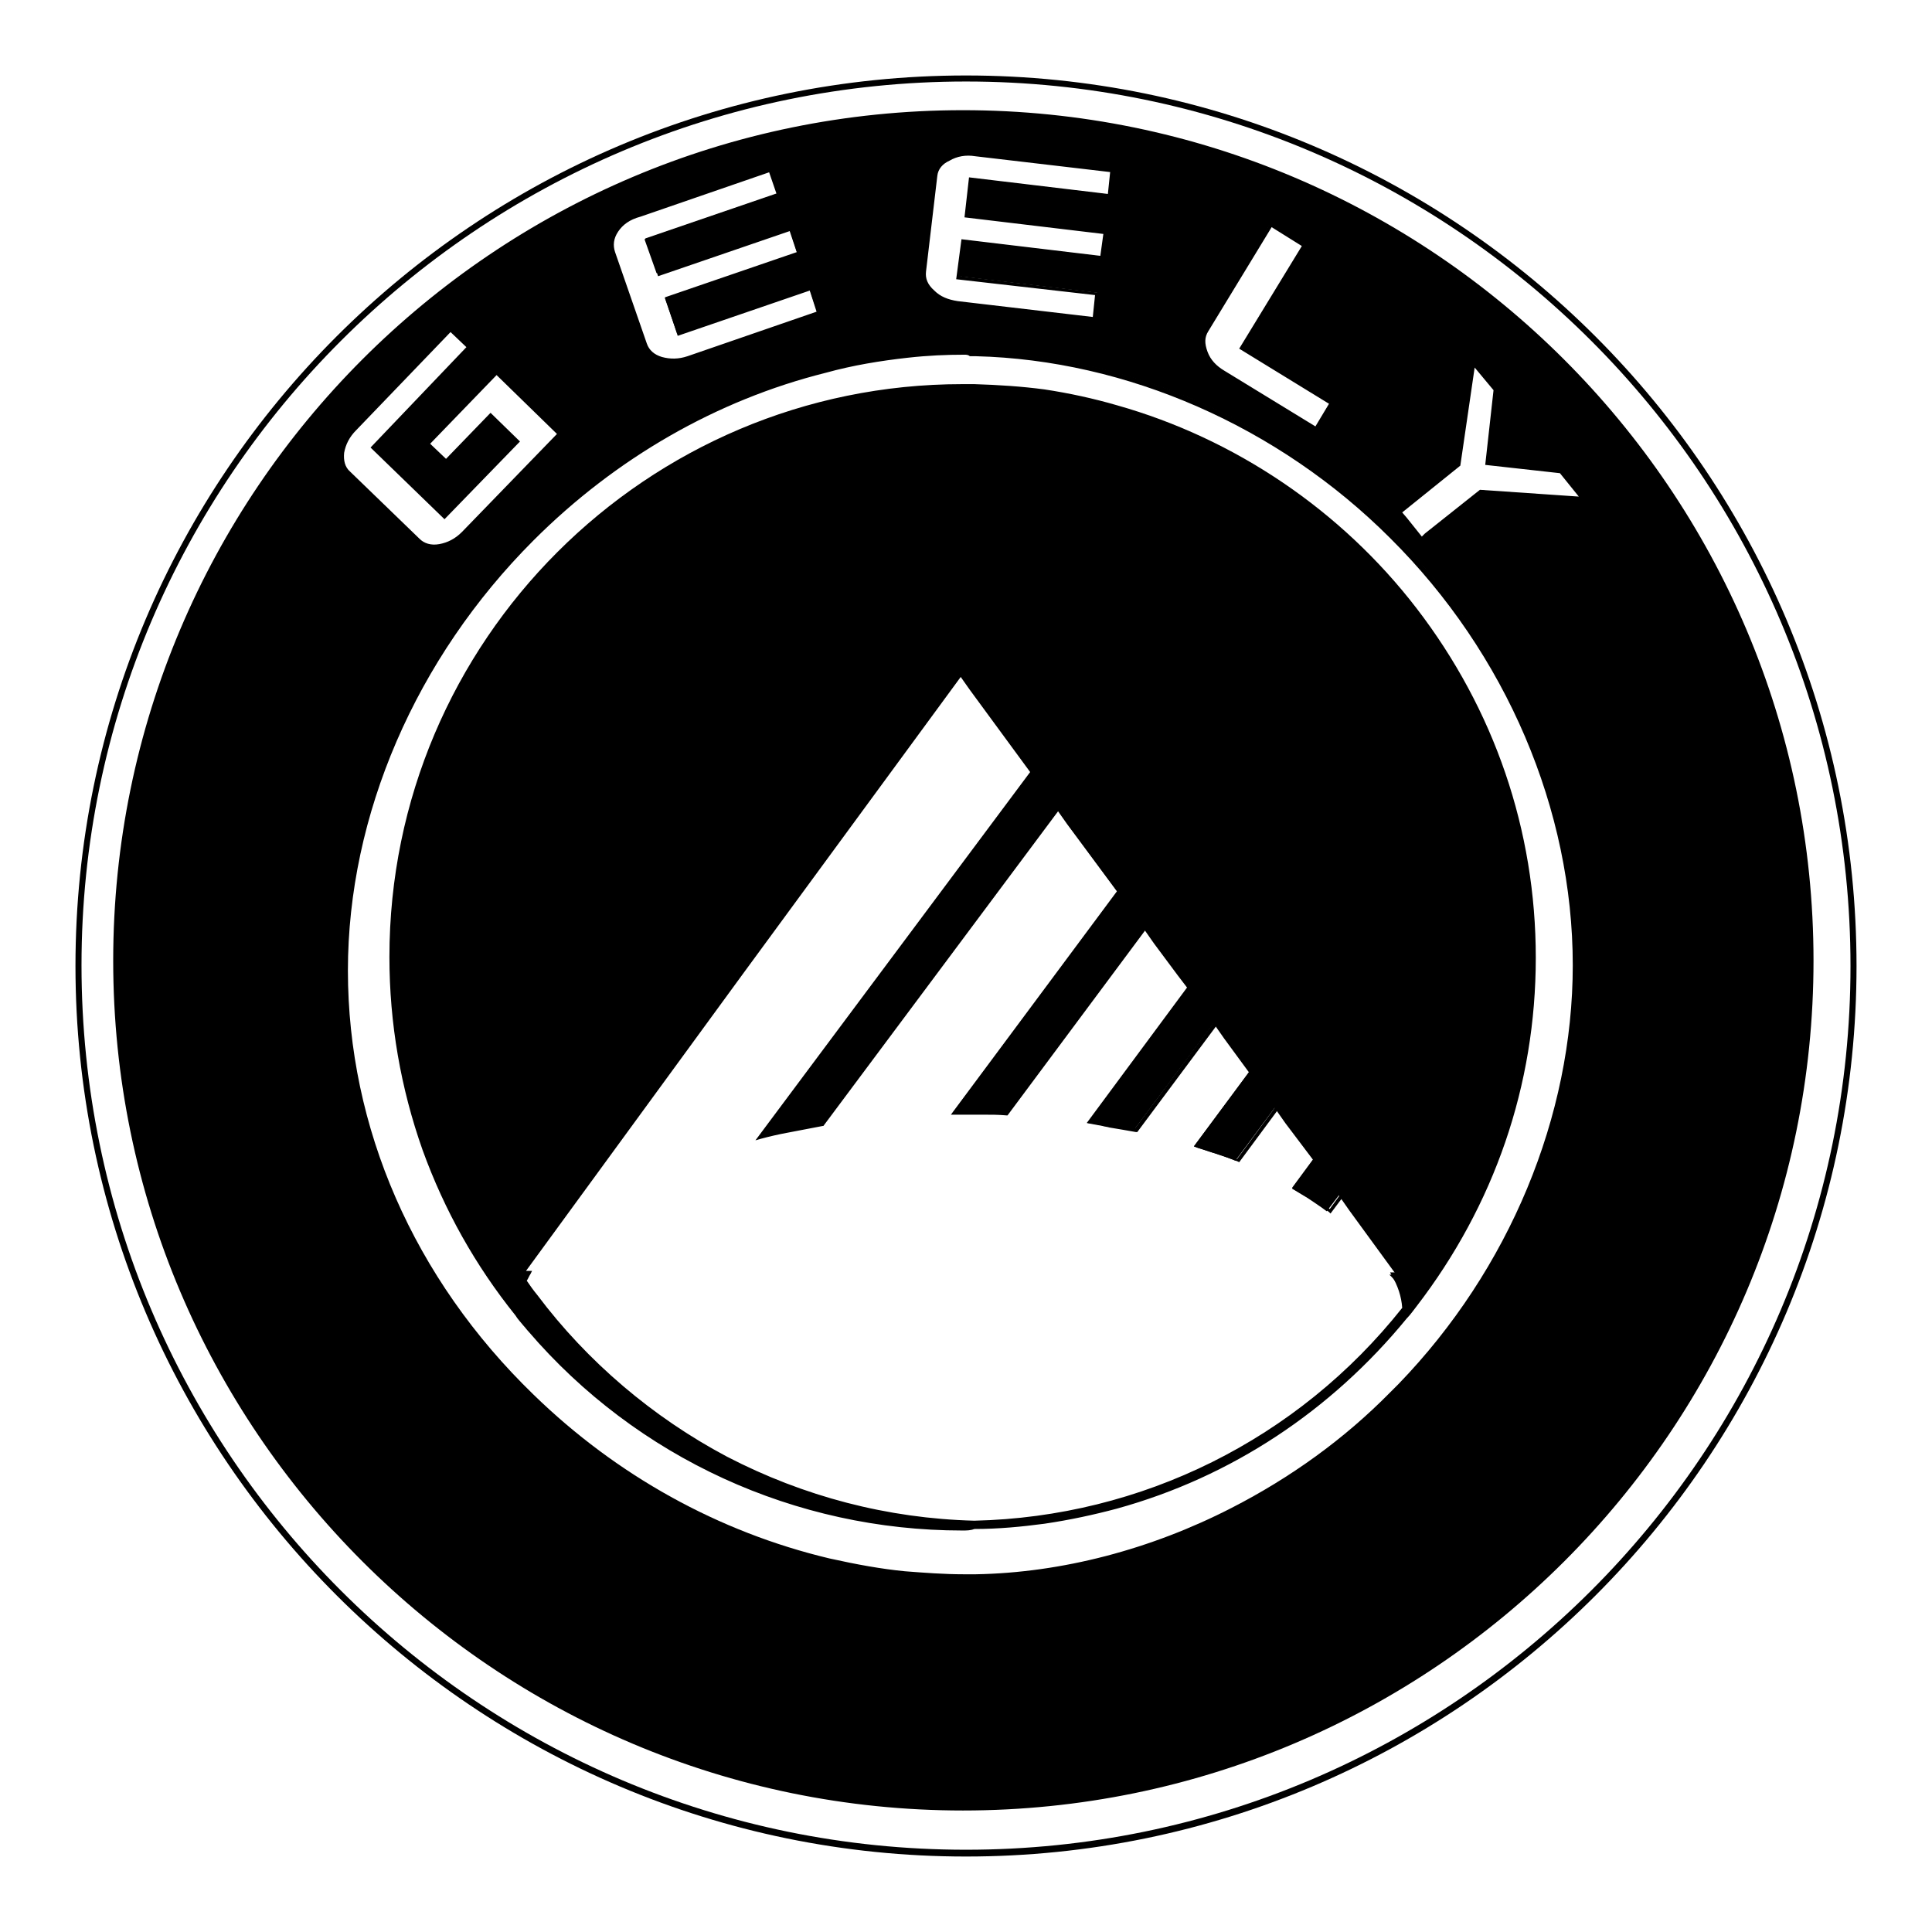 <?xml version="1.0" encoding="utf-8"?>
<!-- Svg Vector Icons : http://www.onlinewebfonts.com/icon -->
<!DOCTYPE svg PUBLIC "-//W3C//DTD SVG 1.1//EN" "http://www.w3.org/Graphics/SVG/1.1/DTD/svg11.dtd">
<svg version="1.1" xmlns="http://www.w3.org/2000/svg" xmlns:xlink="http://www.w3.org/1999/xlink" x="0px" y="0px" viewBox="0 0 256 256" enable-background="new 0 0 256 256" xml:space="preserve">
<g> <path fill="#000000" d="M128,10C62.9,10,10,62.9,10,128c0,65.1,53,118,118,118c65.1,0,118-52.9,118-118S193.1,10,128,10z  M128,245.1c-64.6,0-117.2-52.5-117.2-117.2C10.8,63.4,63.4,10.8,128,10.8c64.6,0,117.2,52.5,117.2,117.2 C245.2,192.6,192.6,245.1,128,245.1z"/> <path fill="#000000" d="M127.6,14.9c-62,0-112.4,50.4-112.4,112.4c0,61.9,50.4,112.4,112.4,112.4c62,0,112.4-50.5,112.4-112.4 C240,65.3,189.6,14.9,127.6,14.9z M159.8,43.7l8.5-14l4.6,2.8l-8.3,13.6l11.9,7.3l-2.1,3.5l-12.4-7.6c-1.1-0.7-1.9-1.6-2.3-2.6 C159.3,45.5,159.3,44.6,159.8,43.7z M124,23.3c0.1-1,0.7-1.8,1.7-2.4c1-0.6,2.2-0.8,3.5-0.6l18.2,2.1l-0.4,3.4l-18.4-2.2l-0.6,4.8 l18.4,2.2l-0.4,3.4l-18.4-2.2l-0.6,4.8l18.4,2.2l-0.4,3.4l-18.2-2.2c-1.3-0.2-2.4-0.6-3.2-1.4c-0.9-0.8-1.2-1.7-1.1-2.7L124,23.3z  M81.6,30.6c0.6-1,1.6-1.7,2.9-2.1l17.3-6l1.1,3.2l-17.5,6l1.6,4.5l17.5-6l1.1,3.3l-17.5,6l1.6,4.6l17.5-6l1.1,3.3l-17.3,6 c-1.2,0.4-2.4,0.5-3.5,0.1c-1.1-0.3-1.9-1-2.2-1.9l-4.2-12.1C80.8,32.5,81,31.5,81.6,30.6z M45.4,59.9c0.1-1.2,0.7-2.2,1.6-3.2 l12.7-13.2l2.5,2.4L49.3,59.3l9.4,9.2l9.6-10l-3.5-3.4L59,61.2l-2.5-2.4l9.2-9.5l8.4,8.2L61.4,70.7c-0.9,1-2,1.5-3.1,1.7 c-1.2,0.2-2.1-0.1-2.8-0.8l-9.2-8.9C45.5,62,45.2,61.1,45.4,59.9z M185.6,183.5c-0.4,0.3-0.7,0.7-1,1.1 c-6.3,6.2-13.4,11.4-21.1,15.4c-10.7,5.5-22.3,8.6-34,8.8c-0.6,0-1.1,0-1.6,0c-2.6,0-5.2-0.1-7.8-0.4c-3.4-0.4-6.7-1-10.1-1.7 c-14.5-3.4-28.3-10.9-39.4-21.7c-15.9-15.5-24.6-35.5-24.6-56.4c0-20.7,9-41.6,24.6-57.2c11-11,24.5-18.7,38.8-22.3 c3.7-0.9,7.3-1.6,11-2c2.5-0.2,5-0.4,7.5-0.4c0.5,0,1.1,0,1.7,0c20.1,0.5,40.1,9.2,55.1,24.2c15.4,15.4,24.3,36.1,24.3,56.8 C208.8,148,200.3,168.2,185.6,183.5L185.6,183.5z M196.1,65.2L189,71l-0.3,0.3l-0.3,0.3l-2.2-2.7l-0.7-1l0.2-0.2l7.6-6.1l2-13.5 l2.9,3.6l-1.1,9.8l9.8,1l2.9,3.6L196.1,65.2L196.1,65.2z"/> <path fill="#000000" d="M127.6,239.9C65.5,239.9,15,189.4,15,127.3C15,65.1,65.5,14.6,127.6,14.6c62.1,0,112.7,50.5,112.7,112.7 C240.3,189.4,189.8,239.9,127.6,239.9z M127.6,15.1c-61.8,0-112.1,50.3-112.1,112.1c0,61.8,50.3,112.1,112.1,112.1 c61.8,0,112.1-50.3,112.1-112.1C239.8,65.4,189.5,15.1,127.6,15.1z M127.8,209.1c-2.6,0-5.2-0.1-7.8-0.4c-3.2-0.3-6.5-0.9-10.1-1.7 c-14.8-3.5-28.5-11-39.5-21.8c-15.9-15.5-24.7-35.6-24.7-56.5c0-20.8,9-41.7,24.7-57.4c11-11,24.4-18.7,38.9-22.3 c3.7-0.9,7.4-1.6,11-2c2.7-0.3,5.1-0.4,7.5-0.4h1.7c20.2,0.5,40.4,9.3,55.3,24.3c15.5,15.5,24.4,36.3,24.4,57 c0,20.2-8.5,40.5-23.3,55.8c-0.2,0.2-0.4,0.4-0.6,0.6c-0.2,0.2-0.3,0.3-0.5,0.5c-6.2,6.2-13.4,11.4-21.2,15.4 c-10.8,5.5-22.6,8.6-34.1,8.9h-0.8C128.3,209.1,128,209.1,127.8,209.1z M127.8,47c-2.4,0-4.8,0.1-7.5,0.4c-3.6,0.4-7.3,1-10.9,2 C95,53,81.6,60.7,70.7,71.6c-15.6,15.6-24.6,36.4-24.6,57c0,20.8,8.7,40.8,24.6,56.2c11,10.7,24.5,18.2,39.2,21.7 c3.6,0.8,6.9,1.4,10,1.7c2.6,0.2,5.2,0.4,7.8,0.4h1.6c11.4-0.2,23.2-3.3,33.9-8.8c7.8-4,14.9-9.1,21-15.3c0.2-0.2,0.3-0.3,0.5-0.5 c0.2-0.2,0.4-0.4,0.6-0.6c14.7-15.2,23.1-35.5,23.1-55.5c0-20.6-8.8-41.3-24.2-56.6c-14.8-14.8-34.9-23.6-54.9-24.1h-0.8 C128.3,47,128,47,127.8,47L127.8,47z M57.6,72.7c-0.9,0-1.7-0.3-2.3-0.9l-9.2-8.9c-0.8-0.8-1.1-1.8-1-3c0.2-1.2,0.7-2.3,1.7-3.3 l12.9-13.3l2.9,2.8L49.7,59.3l9.1,8.8l9.3-9.6l-3.1-3L59,61.6l-2.9-2.8l9.6-9.8l8.8,8.5L61.6,70.9c-0.9,1-2,1.6-3.3,1.8 C58,72.7,57.8,72.7,57.6,72.7z M59.7,44L47.2,57c-0.9,0.9-1.4,1.9-1.6,3c-0.1,1,0.1,1.9,0.8,2.5l9.2,8.9c0.6,0.6,1.5,0.9,2.6,0.7 c1.1-0.2,2.1-0.7,3-1.6l12.6-13l-8-7.8l-8.8,9.1l2.1,2l5.9-6.1l3.9,3.8l-10,10.3l-9.8-9.5L61.8,46L59.7,44L59.7,44z M188.3,71.9 L186,69l-0.9-1.1l0.4-0.3l7.5-6.1l2.1-14l3.4,4.2l-1.1,9.6l9.6,1l3.4,4.2l-14.1-1l-7.1,5.7l-0.3,0.3L188.3,71.9L188.3,71.9z  M185.8,67.9l0.6,0.7l2,2.5l0.1-0.1l0.3-0.3l7.3-5.8l13.1,0.9l-2.5-3.1l-9.9-1.1l1.1-9.9l-2.5-3l-1.9,13L185.8,67.9z M174.5,57.2 l-12.6-7.7c-1.1-0.7-2-1.6-2.4-2.8c-0.5-1.2-0.4-2.2,0.2-3.1l8.7-14.2l5.1,3.1L165,46.1l11.9,7.3L174.5,57.2L174.5,57.2z  M168.5,30.1l-8.4,13.8c-0.5,0.8-0.5,1.6-0.1,2.7c0.4,1.1,1.2,1.9,2.2,2.5l12.1,7.4l1.8-3l-11.9-7.3l8.3-13.6L168.5,30.1 L168.5,30.1z M89.1,48c-0.6,0-1.1-0.1-1.7-0.3c-1.2-0.4-2-1.1-2.3-2.1l-4.2-12.1c-0.3-1.1-0.2-2.1,0.5-3.1s1.7-1.7,3-2.2l17.6-6 l1.3,3.8l-17.5,6l1.4,4l17.5-6l1.3,3.8l-17.5,6l1.4,4.1l17.5-6l1.3,3.8l-17.6,6C90.4,47.9,89.8,48,89.1,48z M81.9,30.7 c-0.6,0.9-0.7,1.8-0.4,2.7l4.2,12.1c0.3,0.9,1,1.5,2,1.8c1.1,0.3,2.2,0.3,3.4-0.1l17.1-5.9l-0.9-2.8l-17.5,6l-1.7-5.1l17.5-6 l-0.9-2.8l-17.5,6l-1.7-5l17.5-6l-1-2.8l-17.1,5.9C83.4,29.1,82.5,29.8,81.9,30.7z M145.2,42.6l-18.5-2.2c-1.4-0.2-2.5-0.7-3.4-1.5 c-0.9-0.9-1.3-1.9-1.2-2.9l1.5-12.7c0.1-1.1,0.7-2,1.8-2.6c1.1-0.6,2.3-0.8,3.7-0.6l18.4,2.2l-0.4,4L128.8,24l-0.5,4.3l18.4,2.2 l-0.5,4l-18.4-2.2l-0.5,4.3l18.4,2.2L145.2,42.6z M124.2,23.3l-1.5,12.7c-0.1,0.9,0.2,1.7,1.1,2.5c0.8,0.8,1.8,1.2,3.1,1.4 l17.9,2.1l0.3-2.9L126.7,37l0.7-5.3l18.4,2.2l0.4-2.9l-18.4-2.2l0.6-5.3l18.4,2.2l0.3-2.9l-17.9-2.1c-1.2-0.2-2.4,0-3.4,0.6 C124.9,21.7,124.3,22.4,124.2,23.3L124.2,23.3z"/> <path fill="#000000" d="M148,54.1c-3.1-0.9-6.3-1.6-9.6-2.1c-3-0.4-6.1-0.7-9.2-0.7c-0.6,0-1.1,0-1.6,0 c-41.7,0-75.7,33.9-75.7,75.6c0,17.9,6.2,34.3,16.7,47.3c0.5,0.7,1.1,1.4,1.7,2.1c13.9,16.1,34.4,26.3,57.3,26.3 c0.6,0,1.1,0,1.6-0.1c3.1-0.1,6.2-0.3,9.2-0.7c3.3-0.5,6.5-1.2,9.6-2c15.2-4.3,28.5-13.2,38.2-25.1c0.4-0.5,0.9-1.1,1.3-1.6 c9.8-12.8,15.7-28.8,15.7-46.1C203.2,92.3,179.7,63,148,54.1L148,54.1z M186.1,173.3c-13.4,16.9-33.9,27.9-57,28.4 c-23.7-0.5-44.8-12.1-58.1-29.9c-0.5-0.7-1-1.3-1.5-2c0.2-0.3,0.3-0.7,0.5-1h-0.9l29-39.7l29.1-39.7l1.4,2l8.1,11l-36.1,48.3 c1.1-0.3,2.3-0.6,3.5-0.8c1.5-0.3,3.1-0.7,4.7-0.9l31.2-41.9l1.4,2l6.7,9.1l-21.9,29.3c0.4,0,0.8,0,1.2,0c0.5,0,1.1,0.1,1.7,0.1 c1.3,0,2.6,0,4,0.1l18.4-24.7l1.4,2l3.2,4.3l1.3,1.7l-13.3,17.8c0.9,0.1,1.7,0.3,2.5,0.4c1.2,0.2,2.4,0.4,3.6,0.6l10.6-14.2l1.4,2 l3.3,4.5l-7.3,9.8c0.8,0.3,1.6,0.5,2.4,0.8c1.1,0.3,2.1,0.7,3.1,1.1l5.2-7l1.4,2l3.7,4.9l-2.8,3.8c0.7,0.4,1.3,0.8,2,1.2 c0.9,0.6,1.8,1.2,2.6,1.8l1.6-2.1l1.4,2l6.2,8.5h-0.9C185.5,170.2,186,171.7,186.1,173.3L186.1,173.3z"/> <path fill="#000000" d="M127.5,202.8c-22.1,0-43.1-9.6-57.5-26.4c-0.2-0.2-0.4-0.5-0.6-0.7c-0.4-0.5-0.8-0.9-1.1-1.4 c-5.3-6.6-9.4-13.9-12.3-21.9c-2.9-8.2-4.4-16.8-4.4-25.6c0-41.9,34.1-75.9,75.9-75.9c0.3,0,0.6,0,0.8,0c0.3,0,0.5,0,0.8,0 c3.2,0.1,6.3,0.3,9.3,0.7c3.3,0.5,6.5,1.2,9.6,2.1c15.6,4.4,29.7,13.9,39.7,26.9C198,94,203.5,110,203.5,126.9 c0,16.9-5.5,32.8-15.8,46.2c-0.4,0.5-0.8,1.1-1.3,1.6c-10,12.2-23.2,21-38.4,25.2c-3,0.8-6.2,1.5-9.6,2c-3,0.4-6.1,0.7-9.3,0.7 C128.6,202.8,128.1,202.8,127.5,202.8L127.5,202.8z M127.5,51.5c-41.6,0-75.4,33.8-75.4,75.4c0,8.7,1.5,17.2,4.4,25.4 c2.8,7.9,6.9,15.2,12.2,21.7c0.3,0.5,0.7,0.9,1.1,1.4c0.2,0.2,0.4,0.5,0.6,0.7c14.4,16.7,35.2,26.3,57.1,26.3c0.6,0,1.1,0,1.6-0.1 c3.1-0.1,6.2-0.3,9.2-0.7c3.3-0.5,6.5-1.2,9.5-2c15-4.2,28.2-12.9,38.1-25c0.5-0.5,0.9-1.1,1.3-1.6c10.3-13.3,15.7-29.2,15.7-45.9 c0-16.8-5.4-32.6-15.6-45.9c-9.9-12.9-23.9-22.3-39.4-26.7c-3.1-0.9-6.3-1.6-9.5-2c-3-0.4-6.1-0.7-9.2-0.7c-0.3,0-0.6,0-0.8,0 C128.1,51.5,127.8,51.5,127.5,51.5L127.5,51.5z M129.2,202c-11.7-0.3-22.8-3.1-33.1-8.5c-9.8-5.2-18.6-12.6-25.3-21.5 c-0.5-0.7-1-1.4-1.5-2l-0.1-0.1l0.1-0.1c0.1-0.2,0.2-0.4,0.3-0.6h-1L98,128.8l29.3-40l1.6,2.2l8.2,11.1l-0.1,0.2l-35.6,47.8 c1-0.2,1.9-0.5,2.8-0.6c1.5-0.3,3-0.6,4.6-0.9l31.4-42.1l1.6,2.3l6.8,9.3l-0.1,0.2l-21.5,28.9h0.1c0.5,0,1,0,1.5,0 c0.3,0,0.6,0,0.8,0h0.8c1,0,2,0,3,0.1l18.6-24.9l1.6,2.3l4.6,6.2l-13.1,17.6c0.4,0.1,0.8,0.1,1.2,0.2c0.3,0.1,0.6,0.1,0.9,0.2 c1.2,0.2,2.3,0.4,3.4,0.6l10.7-14.4l1.6,2.3l3.4,4.7l-7.2,9.7c0.7,0.2,1.3,0.5,2,0.7c1.1,0.4,2.1,0.7,3,1.1l5.3-7.2l1.6,2.3 l3.8,5.1l-2.7,3.7c0.5,0.3,0.9,0.6,1.4,0.8l0.4,0.2c0.9,0.6,1.7,1.2,2.5,1.7l1.6-2.2l1.6,2.3l6.6,9h-1c0.7,1.3,1.2,2.8,1.3,4.3v0.1 l-0.1,0.1C172.4,191.1,151.6,201.5,129.2,202L129.2,202z M69.8,169.7c0.4,0.6,0.9,1.3,1.4,1.9c6.6,8.8,15.3,16.2,25.1,21.4 c10.2,5.3,21.3,8.2,32.8,8.5c22.2-0.5,42.9-10.8,56.7-28.2c-0.1-1.5-0.6-3-1.4-4.3l-0.2-0.4h0.8l-7.2-9.8l-1.5,2l-0.2-0.2 c-0.8-0.6-1.6-1.2-2.6-1.8l-0.4-0.2c-0.5-0.3-1.1-0.7-1.6-1l-0.3-0.2l2.8-3.8l-3.5-4.8l-1.2-1.7l-5.1,6.9l-0.2-0.1 c-0.9-0.4-2-0.7-3.1-1.1c-0.7-0.2-1.5-0.5-2.2-0.7l-0.5-0.2l7.4-10l-3.2-4.3l-1.2-1.7L150.7,150l-0.2,0c-1.1-0.2-2.3-0.4-3.5-0.6 c-0.3-0.1-0.6-0.1-0.9-0.2c-0.5-0.1-1.1-0.2-1.6-0.3l-0.5-0.1l13.4-18.1l-1.1-1.5l-4.5-6l-18.3,24.6h-0.1c-1-0.1-2.1-0.1-3.1-0.1 h-0.8c-0.3,0-0.6,0-0.8,0c-0.5,0-1,0-1.4,0c-0.2,0-0.4,0-0.6,0H126l22-29.6l-6.6-8.9l-1.2-1.7l-31.1,41.7l-0.1,0 c-1.6,0.3-3.1,0.6-4.7,0.9c-1.1,0.2-2.4,0.5-3.5,0.8l-0.7,0.2l36.4-48.8l-8-10.9l-1.2-1.7l-28.9,39.4l-28.7,39.3h0.8l-0.2,0.4 C70.1,169.1,70,169.4,69.8,169.7L69.8,169.7z"/></g>
</svg>